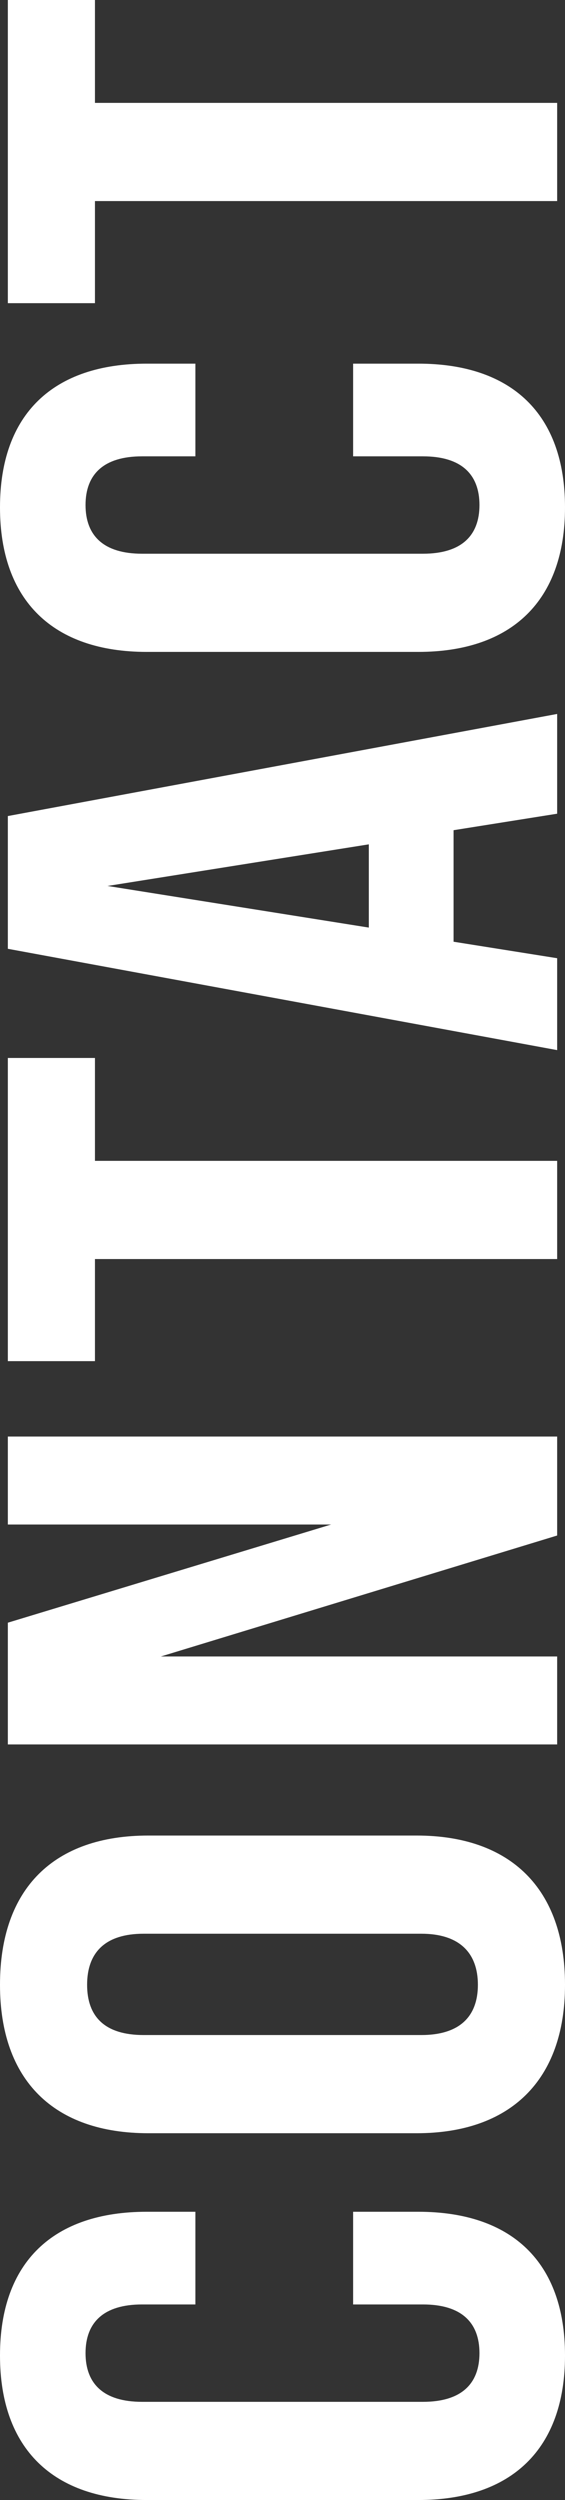 <svg xmlns="http://www.w3.org/2000/svg" width="36" height="159.15" viewBox="0 0 36 159.15">
  <rect x="0" y="0" width="36" height="159.15" fill="#333333" stroke="none"/>
  <path id="パス_144" data-name="パス 144" d="M11.15.5C17.1.5,20.3-2.9,20.3-8.85V-13H14.4v4.45c0,2.45-1.15,3.6-3.1,3.6S8.2-6.1,8.2-8.55v-17.9c0-2.45,1.15-3.6,3.1-3.6s3.1,1.15,3.1,3.6v3.4h5.9v-3.1c0-5.95-3.2-9.35-9.15-9.35s-9.2,3.4-9.2,9.35v17.3C1.95-2.9,5.2.5,11.15.5Zm23.6,0c6.15,0,9.5-3.5,9.5-9.45v-17.1c0-6-3.35-9.45-9.5-9.45-6.1,0-9.45,3.45-9.45,9.45v17.1C25.3-3,28.65.5,34.75.5Zm0-5.55c-2.05,0-3.2-1.2-3.2-3.6v-17.7c0-2.45,1.15-3.6,3.2-3.6S38-28.8,38-26.35v17.7C38-6.25,36.8-5.05,34.75-5.05ZM50.05,0h5.6V-25.25L63.35,0h6.3V-35h-5.6v20.6L57.8-35H50.05Zm30.9,0H87.2V-29.45h6.55V-35H74.45v5.55h6.5ZM109.3,0h6.35l-6.5-35H100.7L94.25,0h5.85l1.05-6.6h7.1Zm-7.25-12,2.65-16.65L107.35-12ZM128.8.5c5.95,0,9.15-3.4,9.15-9.35V-13h-5.9v4.45c0,2.45-1.15,3.6-3.1,3.6s-3.1-1.15-3.1-3.6v-17.9c0-2.45,1.15-3.6,3.1-3.6s3.1,1.15,3.1,3.6v3.4h5.9v-3.1c0-5.95-3.2-9.35-9.15-9.35s-9.2,3.4-9.2,9.35v17.3C119.6-2.9,122.85.5,128.8.5ZM148.3,0h6.25V-29.45h6.55V-35H141.8v5.55h6.5Z" transform="translate(35.5 161.1) rotate(-90)" fill="#fff"/>
</svg>
